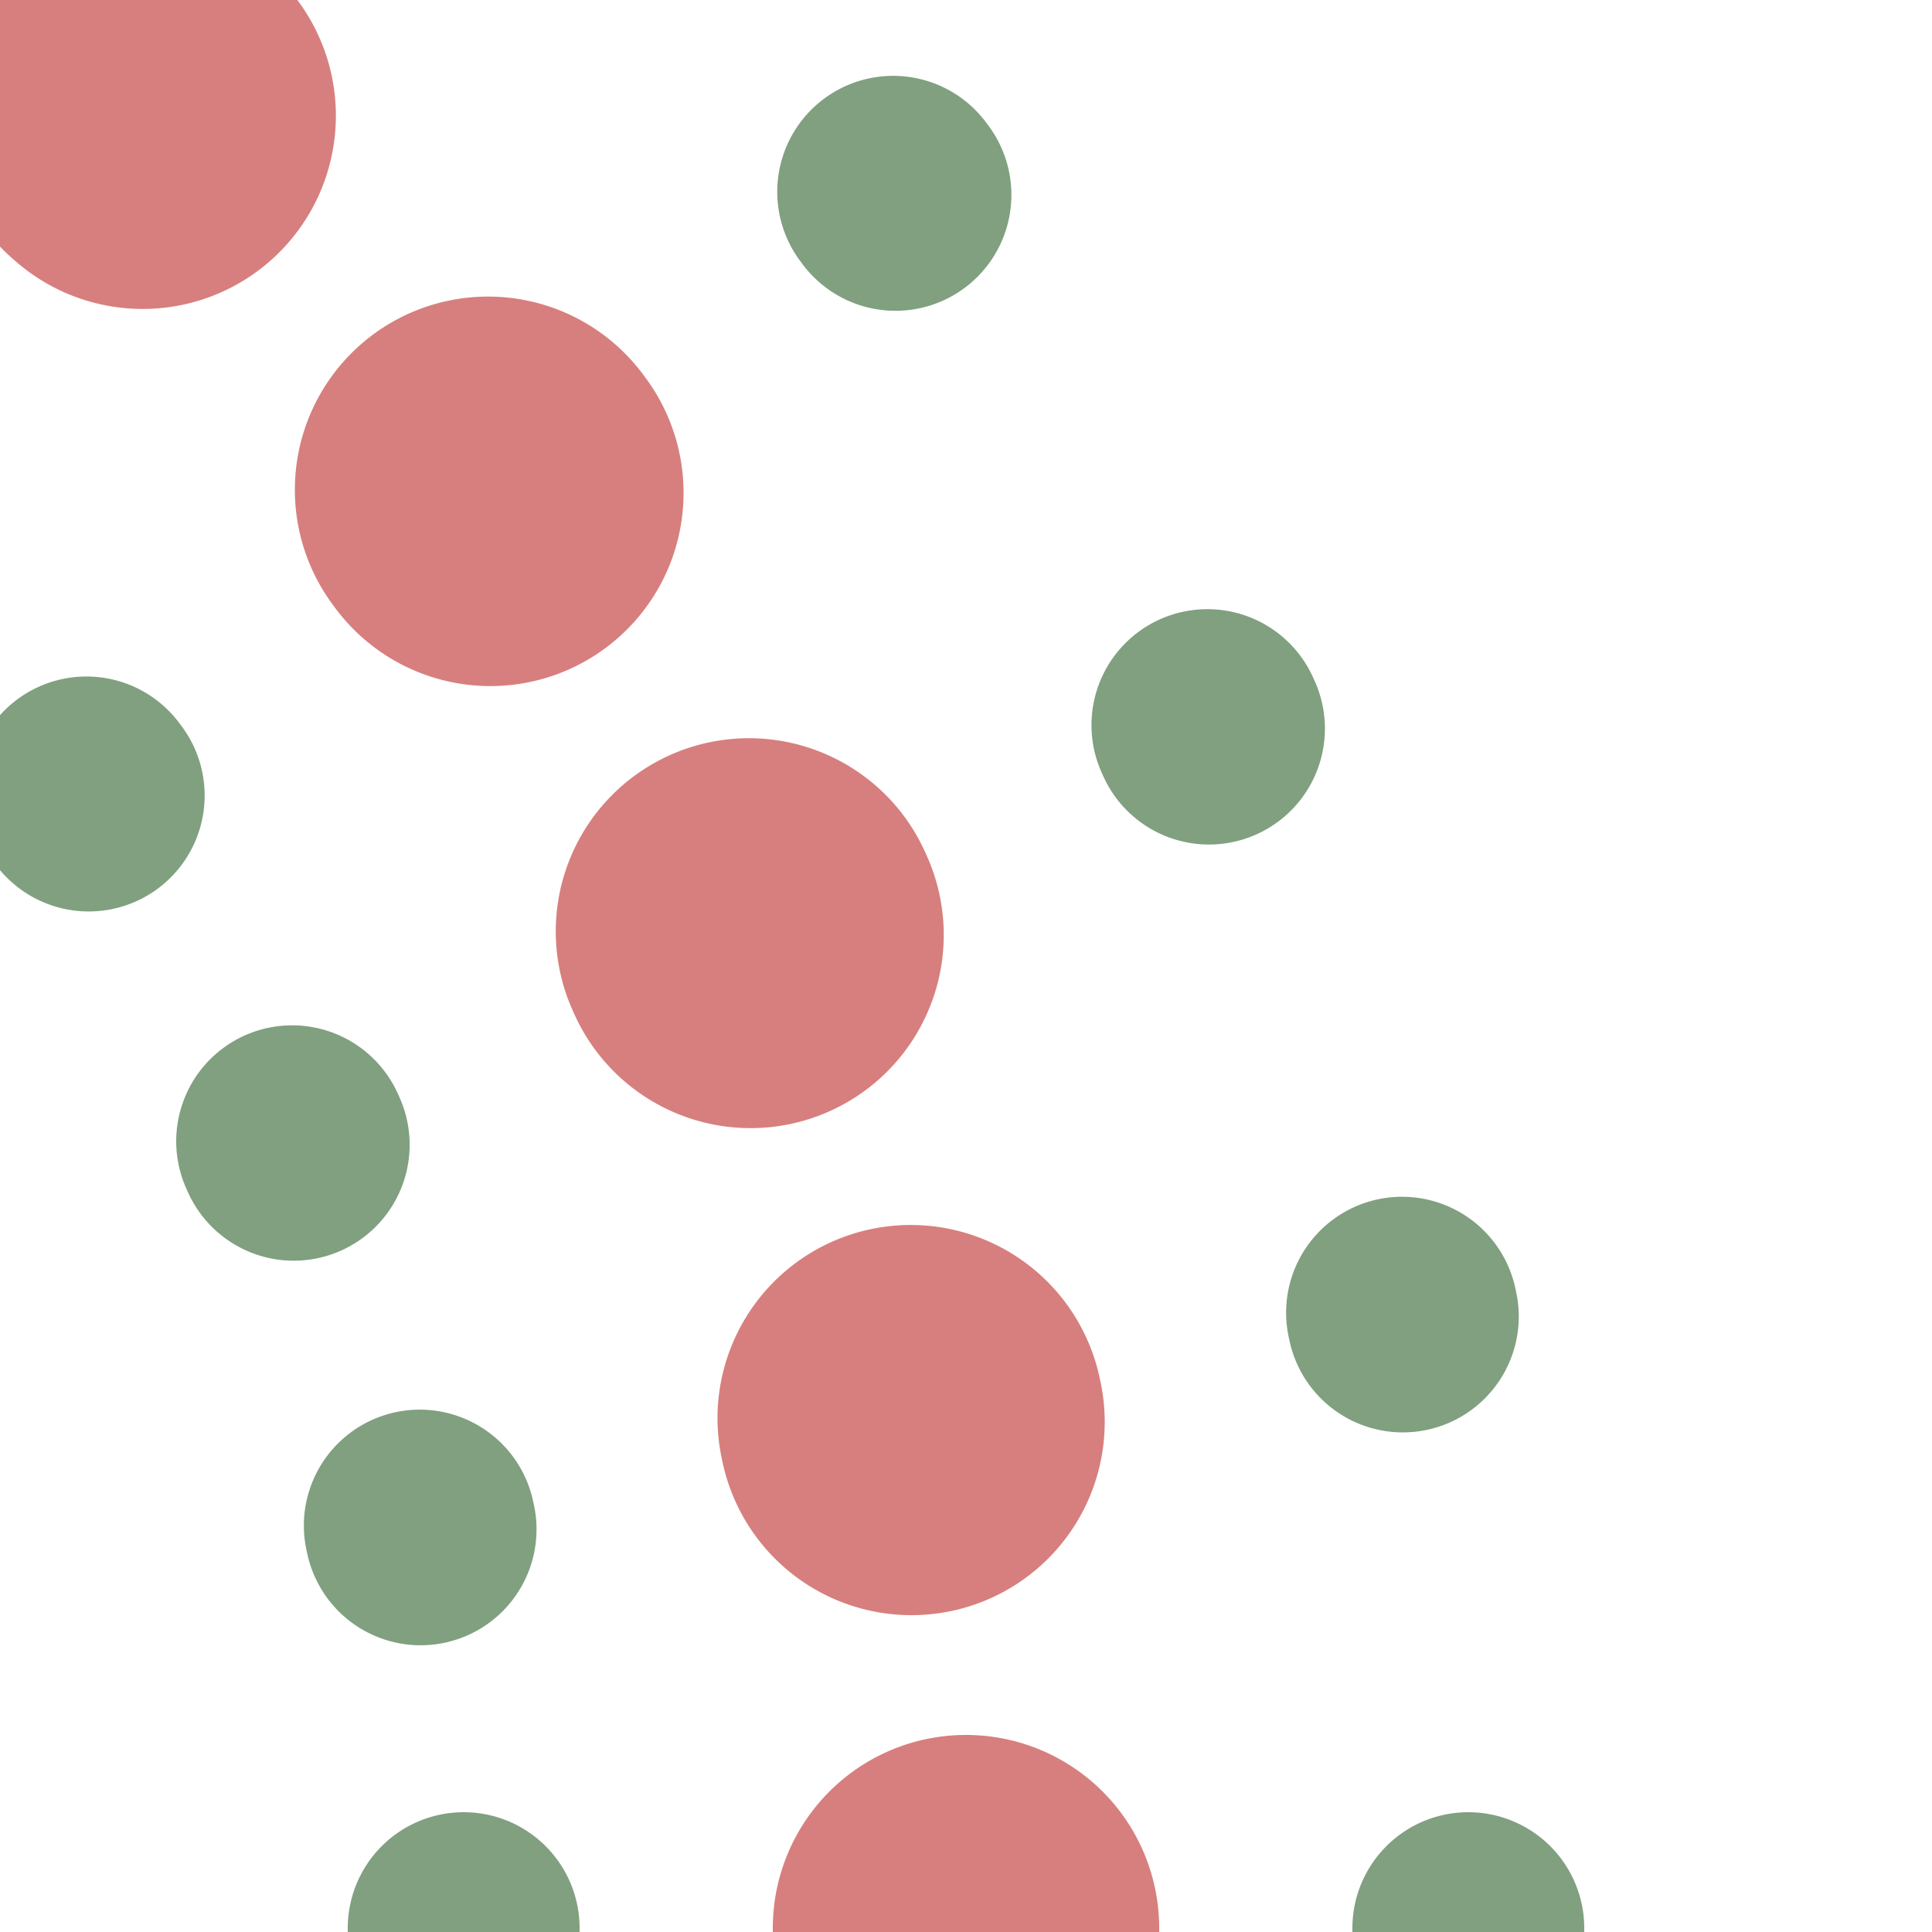 <?xml version="1.0" encoding="UTF-8" standalone="no"?>
<svg xmlns="http://www.w3.org/2000/svg" width="500" height="500">
<title>exhSTR+4</title>
<g fill="none">
 <path d="M 250,500 A 625 625 0 0 0 0,0 A 625,625 0 0 1 -250,-500" stroke="#d77f7e" stroke-width="100" stroke-linecap="round" stroke-dasharray="1,132" />
 <g stroke="#80a080" stroke-width="60" stroke-linecap="round">
  <path d="M 120,500 A 495 495 0 0 0 -77,105 A 755 755 0 0 1 -380,-500" stroke-dasharray="1,104" />
  <path d="M 380,500 A 755 755 0 0 0 77,-105 A 495 495 0 0 1 -120,-500" stroke-dasharray="1,159.5" />
 </g>
</g>
</svg>
